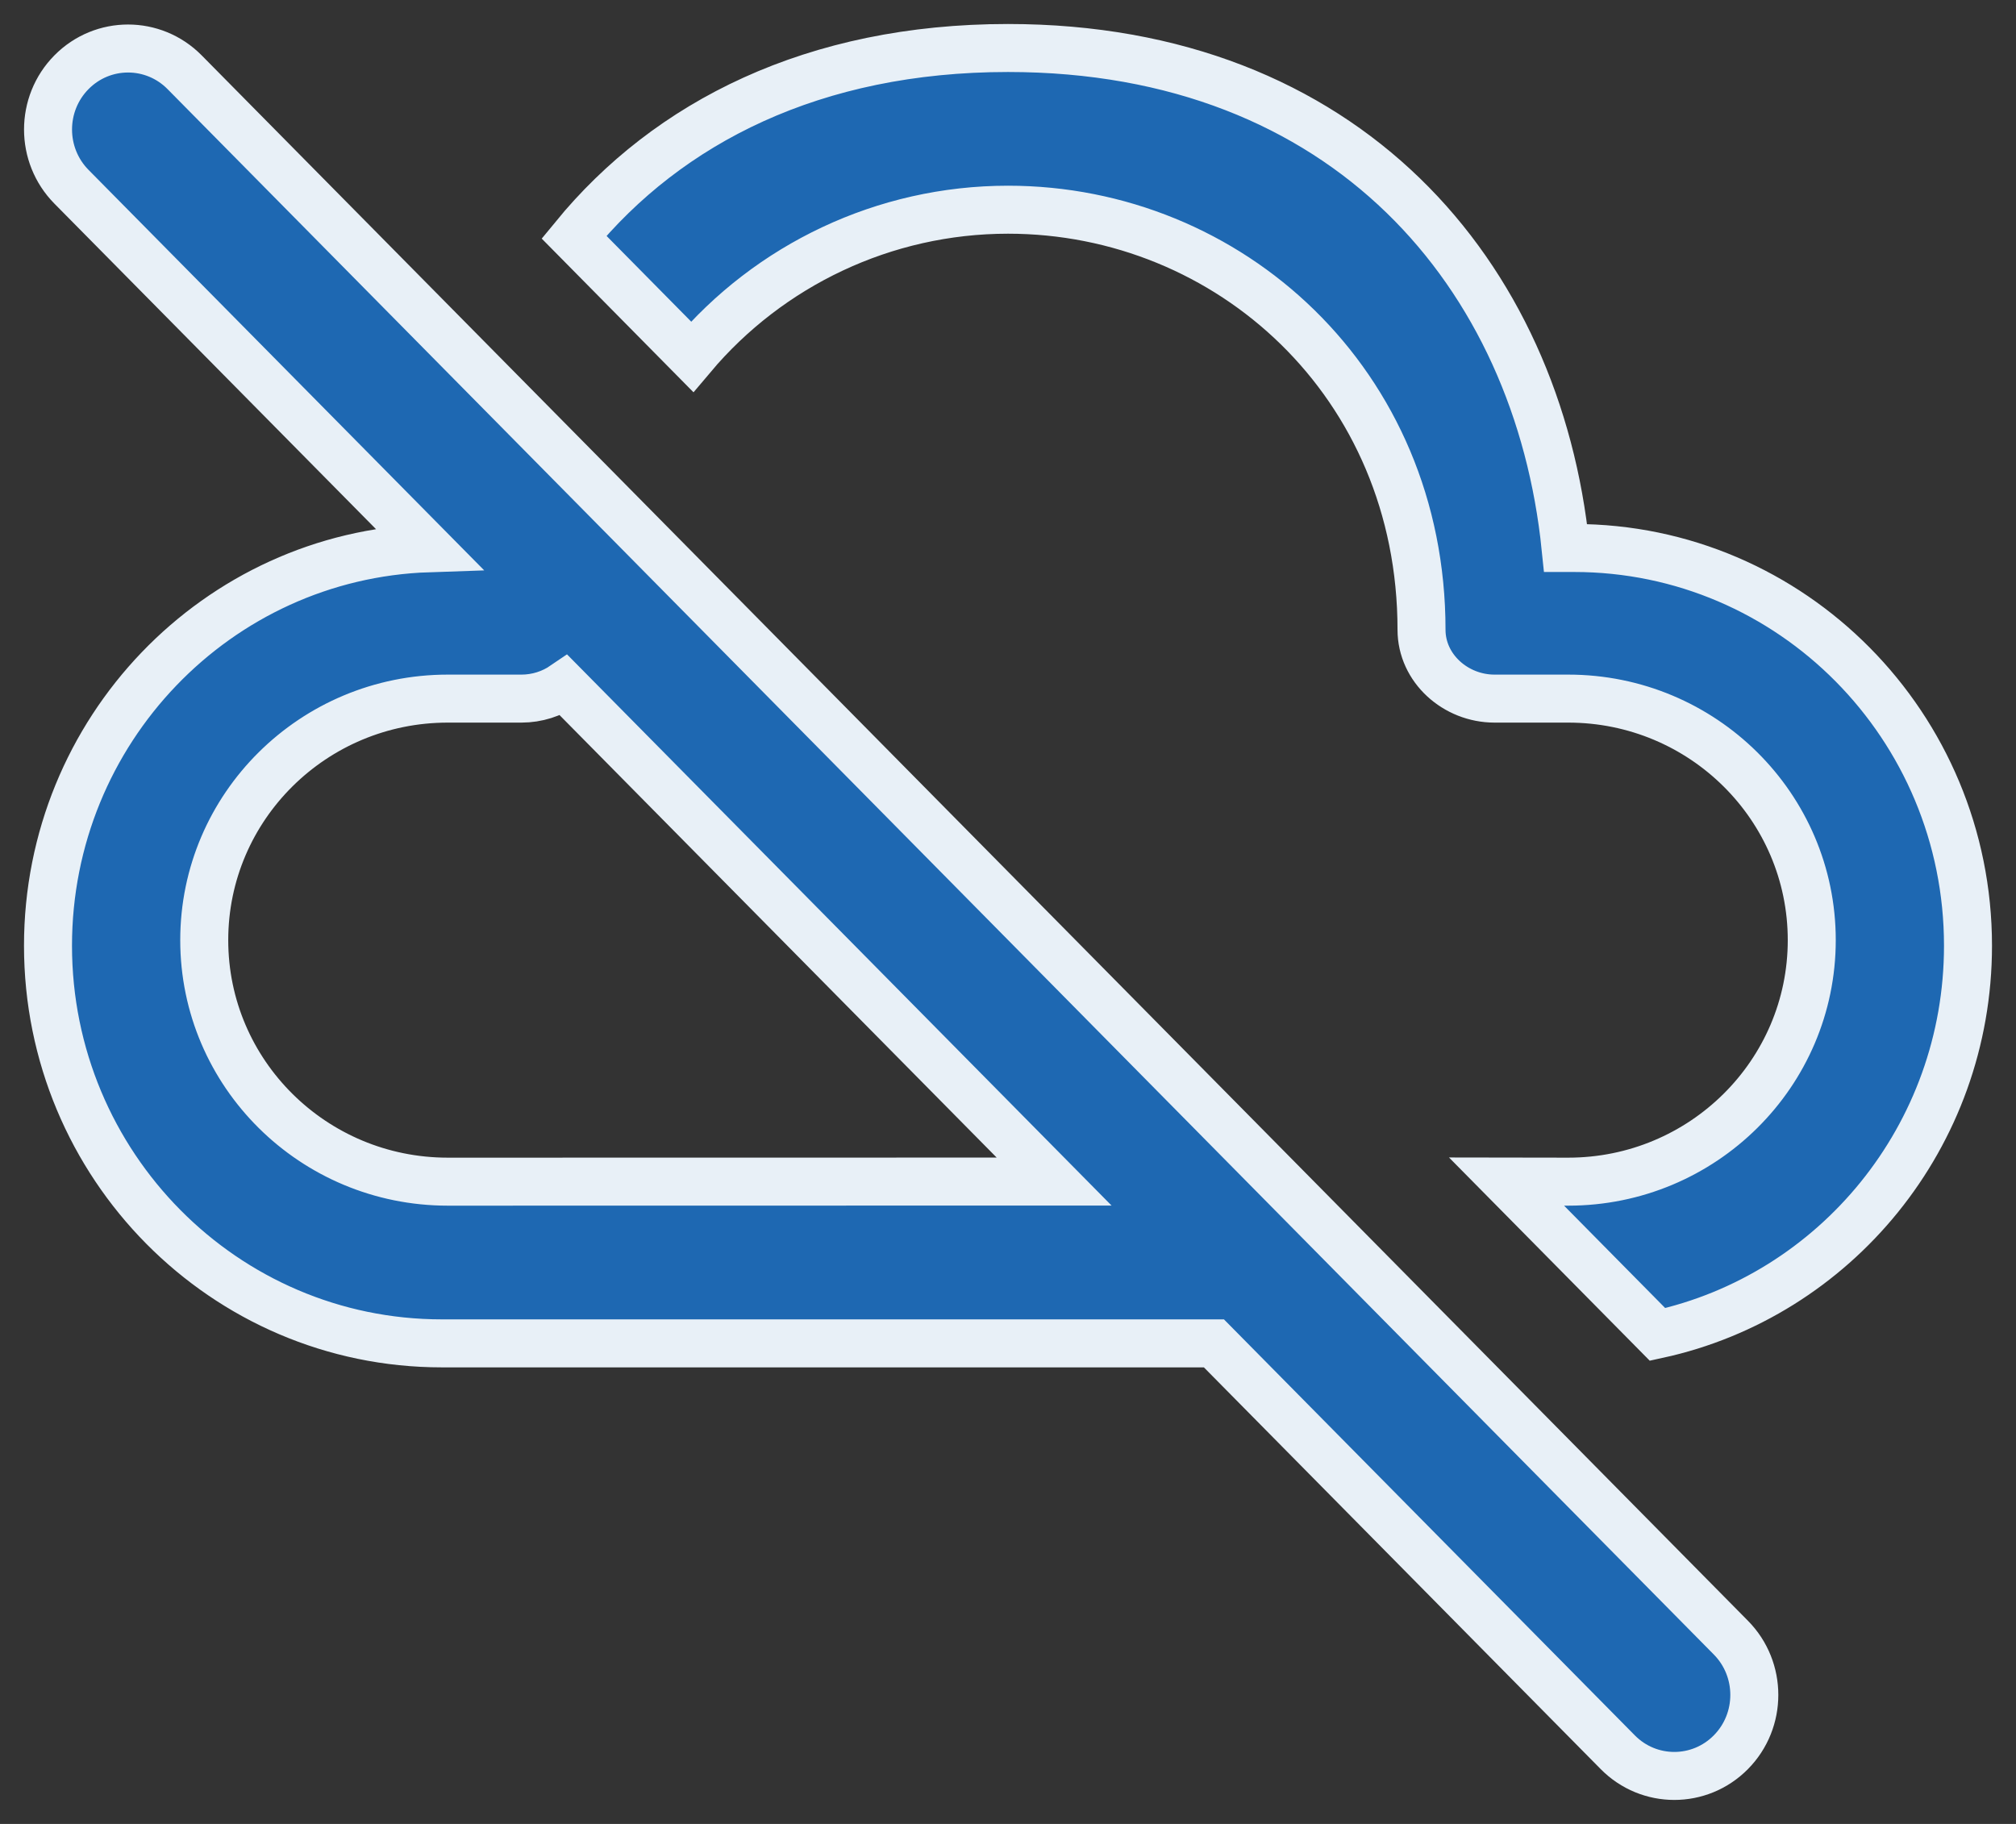 <svg width="42" height="38" viewBox="0 0 42 38" fill="none" xmlns="http://www.w3.org/2000/svg">
<rect x="0" y="0" width="42" height="38" fill="#333333" stroke="none"/>
<path d="M3.846 1.505L36.06 34.119C36.711 34.778 36.711 35.847 36.06 36.506C35.409 37.165 34.353 37.165 33.703 36.506L25.29 27.988L9.205 27.988C4.674 27.988 1 24.279 1 19.703C1 15.22 4.525 11.569 8.929 11.422L1.489 3.891C0.838 3.232 0.838 2.164 1.489 1.505C2.14 0.846 3.195 0.846 3.846 1.505ZM21 1C28.042 1 32.036 5.719 32.617 11.417L32.795 11.417C37.326 11.417 41 15.127 41 19.703C41 23.677 38.229 26.998 34.532 27.802L31.386 24.617L32.671 24.619C35.473 24.619 37.745 22.366 37.745 19.587C37.745 16.808 35.473 14.555 32.671 14.555L31.136 14.555C30.324 14.555 29.615 13.924 29.615 13.12C29.615 7.979 25.603 4.369 21 4.369C18.42 4.369 16.026 5.524 14.419 7.432L11.958 4.94C13.922 2.542 16.959 1 21 1ZM21.961 24.617L11.75 14.281C11.497 14.454 11.189 14.555 10.864 14.555L9.329 14.555C6.527 14.555 4.255 16.808 4.255 19.587C4.255 22.366 6.527 24.619 9.329 24.619L21.961 24.617Z" fill="#1E68B2" stroke="#E8F0F7"/>
</svg>